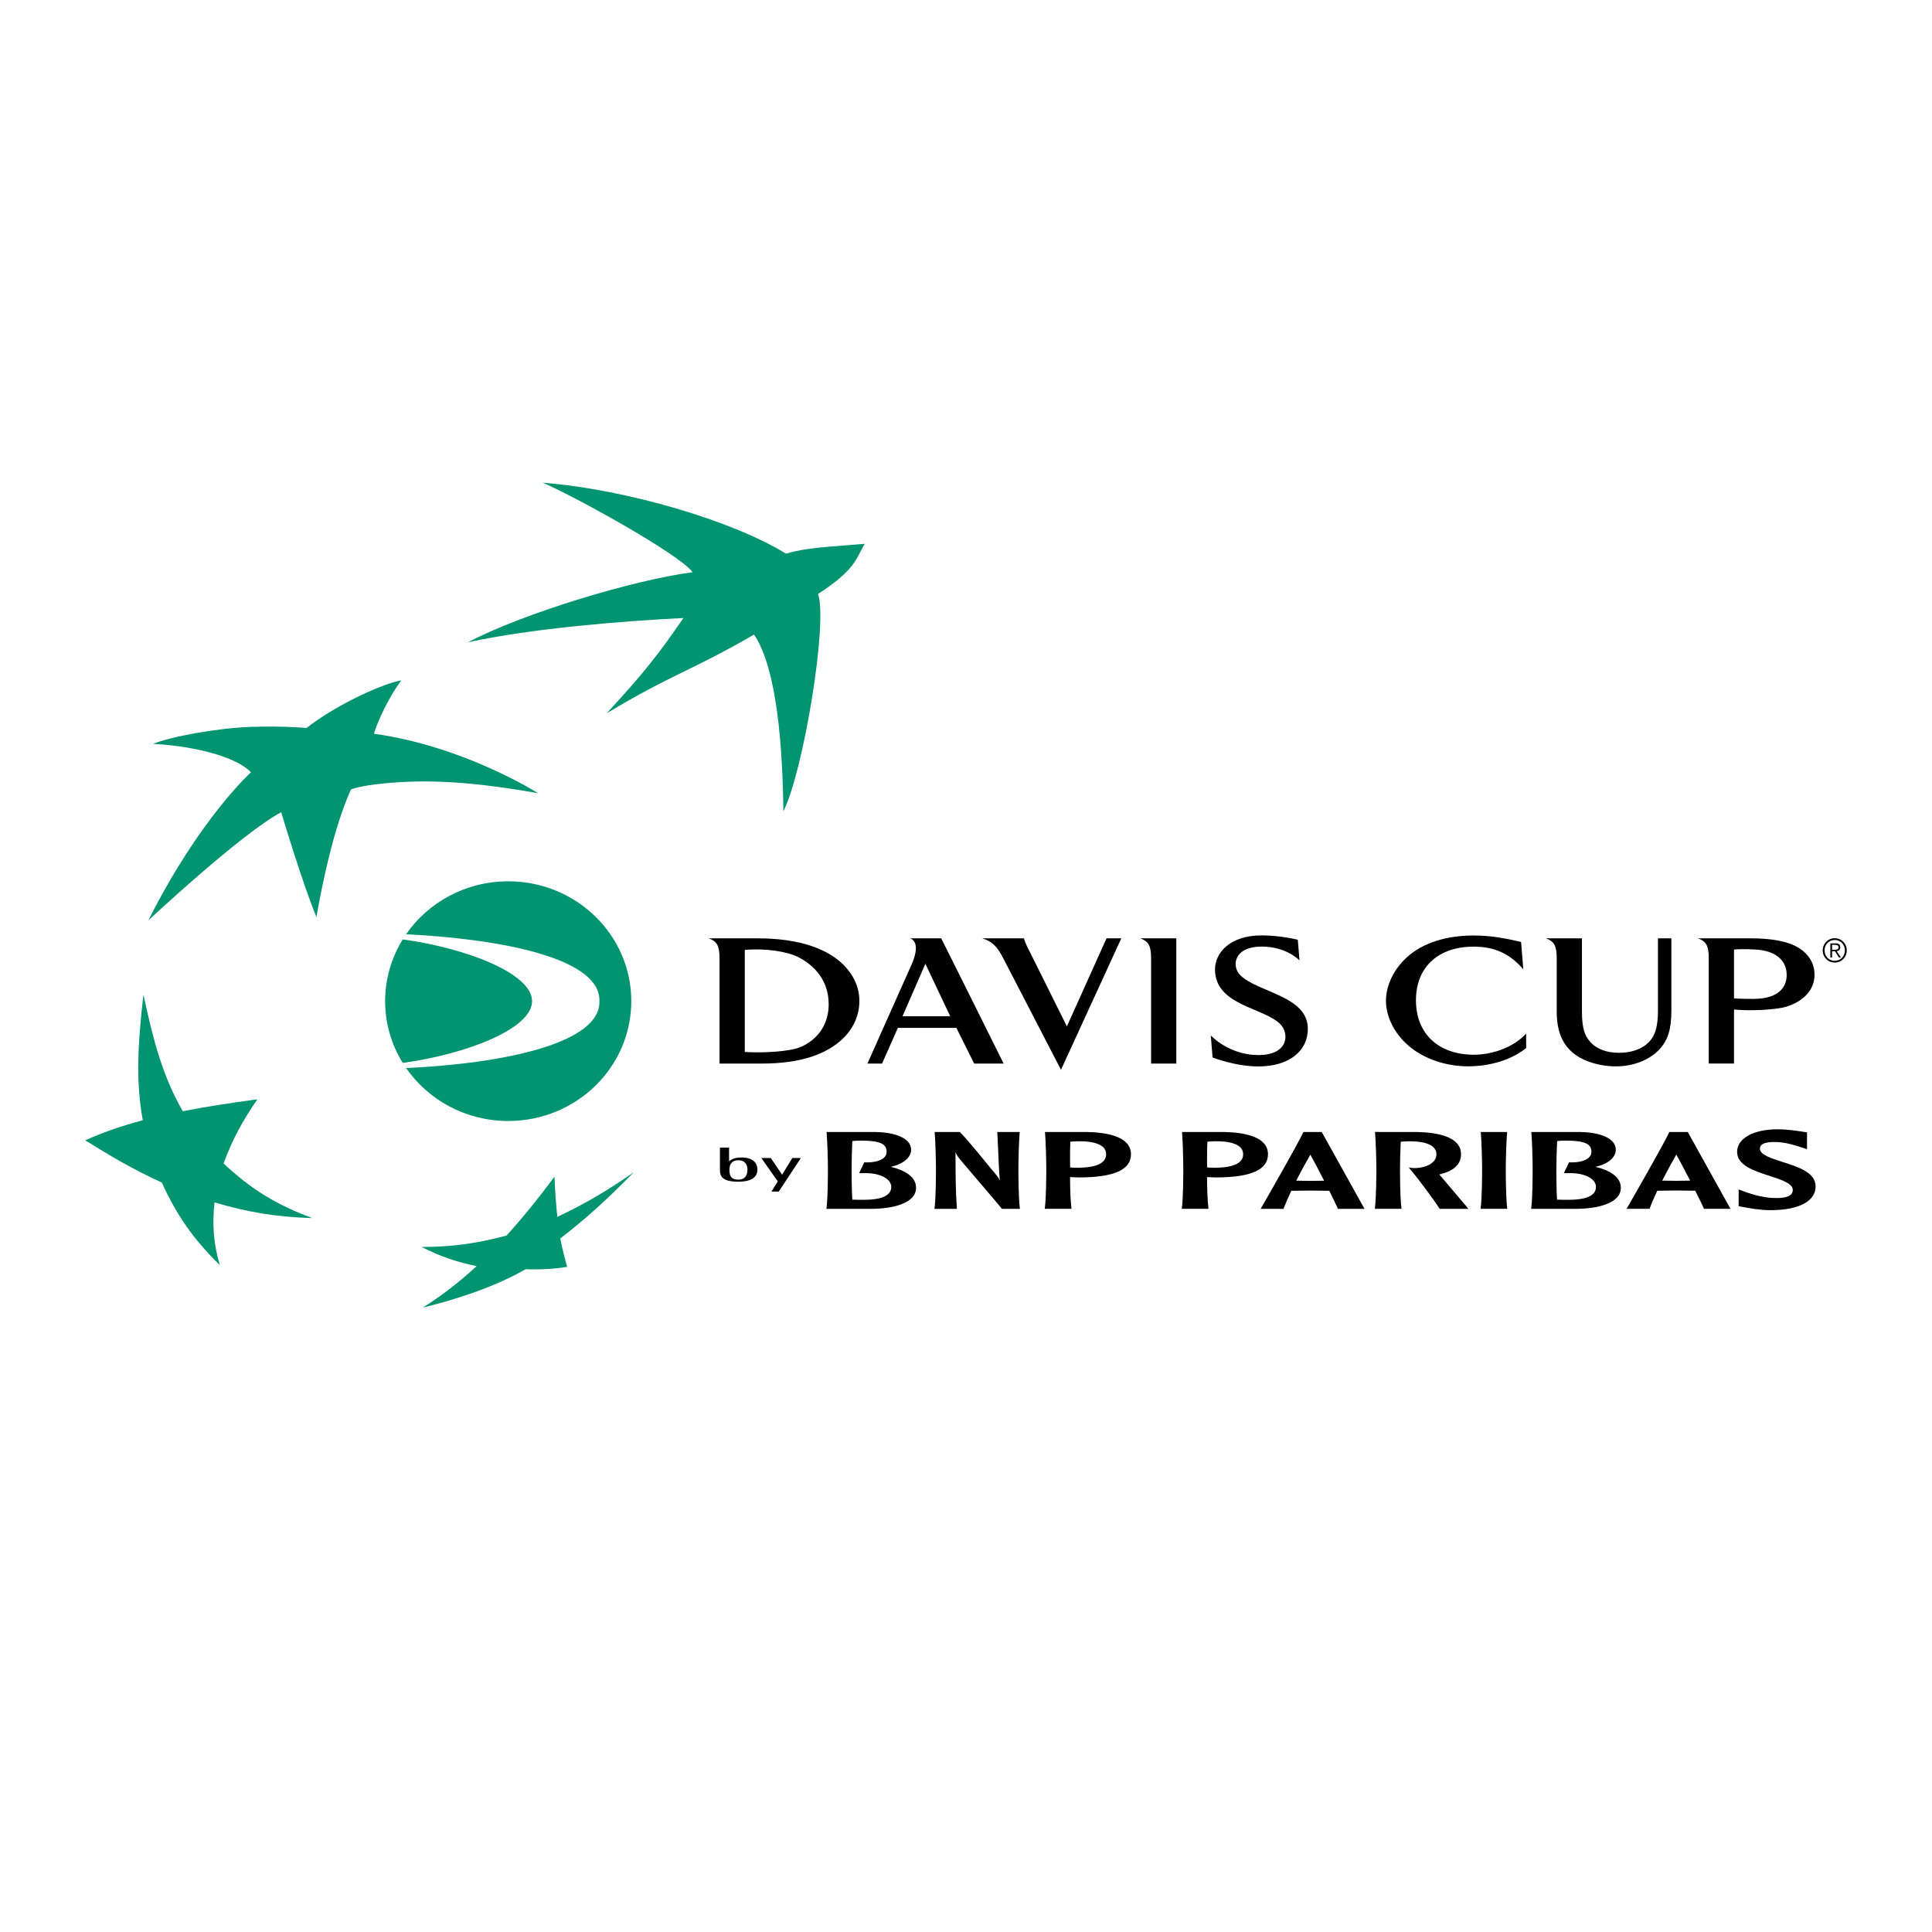 <?xml version="1.0" encoding="utf-8"?>
<!-- Generator: Adobe Illustrator 13.0.0, SVG Export Plug-In . SVG Version: 6.00 Build 14948)  -->
<!DOCTYPE svg PUBLIC "-//W3C//DTD SVG 1.0//EN" "http://www.w3.org/TR/2001/REC-SVG-20010904/DTD/svg10.dtd">
<svg version="1.0" id="Layer_1" xmlns="http://www.w3.org/2000/svg" xmlns:xlink="http://www.w3.org/1999/xlink" x="0px" y="0px"
	 width="192.756px" height="192.756px" viewBox="0 0 192.756 192.756" enable-background="new 0 0 192.756 192.756"
	 xml:space="preserve">
<g>
	<polygon fill-rule="evenodd" clip-rule="evenodd" fill="#FFFFFF" points="0,0 192.756,0 192.756,192.756 0,192.756 0,0 	"/>
	<path fill-rule="evenodd" clip-rule="evenodd" fill="#009470" d="M75.232,63.308c-6.165,3.59-8.054,3.869-14.701,7.855
		c3.873-4.203,5.224-5.977,7.654-9.505c-6.167,0.312-15.092,1.029-21.498,2.424l0,0l0,0l0,0c5.575-2.936,16.596-6.23,22.412-6.992
		c-1.346-1.859-12.233-7.806-14.951-8.931l0,0l0,0l0,0c8.628,0.688,19.175,3.916,24.272,7.082c2.06-0.621,4.131-0.663,7.854-0.984
		l0,0l0,0l0,0c-0.954,1.639-0.966,2.589-4.661,5.008l0,0l0,0l0,0c1.01,2.727-1.446,17.695-3.456,21.678l0,0l0,0l0,0
		C78.086,74.666,77.542,66.74,75.232,63.308L75.232,63.308z"/>
	<path fill-rule="evenodd" clip-rule="evenodd" fill="#009470" d="M31.176,121.533c-3.543-1.309-6.085-2.84-8.871-5.455l0,0l0,0l0,0
		l0,0l0,0l0,0l0,0l0,0l0,0l0,0l0,0l0,0l0,0l0,0l0,0l0,0l0,0l0,0l0,0l0,0l0,0l0,0l0,0l0,0l0,0l0,0l0,0l0,0l0,0l0,0l0,0
		c0.847-2.299,1.805-4.115,3.375-6.402l0,0l0,0l0,0l0,0l0,0l0,0l0,0l0,0l0,0l0,0l0,0l0,0l0,0l0,0l0,0l0,0l0,0l0,0l0,0l0,0l0,0l0,0
		l0,0l0,0l0,0l0,0l0,0l0,0l0,0l0,0l0,0c-2.888,0.4-4.968,0.705-7.445,1.193l0,0l0,0l0,0l0,0l0,0l0,0l0,0l0,0l0,0l0,0l0,0l0,0l0,0
		l0,0l0,0l0,0l0,0l0,0l0,0l0,0l0,0l0,0l0,0l0,0l0,0l0,0l0,0l0,0l0,0l0,0l0,0c-2.015-3.541-2.904-6.922-3.926-11.633l0,0l0,0l0,0l0,0
		l0,0l0,0l0,0l0,0l0,0l0,0l0,0l0,0l0,0l0,0l0,0c-0.562,4.984-0.774,8.555-0.067,12.535l0,0l0,0l0,0l0,0l0,0l0,0l0,0l0,0l0,0l0,0l0,0
		l0,0l0,0l0,0l0,0l0,0l0,0l0,0l0,0l0,0l0,0l0,0l0,0l0,0l0,0l0,0l0,0l0,0l0,0l0,0l0,0c-2.267,0.613-3.878,1.172-5.739,1.998l0,0l0,0
		l0,0l0,0l0,0l0,0l0,0l0,0l0,0l0,0l0,0l0,0l0,0l0,0l0,0l0,0l0,0l0,0l0,0l0,0l0,0l0,0l0,0l0,0l0,0l0,0l0,0l0,0l0,0l0,0l0,0
		c2.598,1.619,4.705,2.865,7.64,4.217l0,0l0,0l0,0l0,0l0,0l0,0l0,0l0,0l0,0l0,0l0,0l0,0l0,0l0,0l0,0l0,0l0,0l0,0l0,0l0,0l0,0l0,0
		l0,0l0,0l0,0l0,0l0,0l0,0l0,0l0,0l0,0c1.54,3.359,3.164,5.656,5.783,8.23l0,0l0,0l0,0l0,0l0,0l0,0l0,0l0,0l0,0l0,0l0,0l0,0l0,0l0,0
		l0,0l0,0l0,0l0,0l0,0l0,0l0,0l0,0l0,0l0,0l0,0l0,0l0,0l0,0l0,0l0,0l0,0c-0.624-2.197-0.759-3.953-0.529-6.254l0,0l0,0l0,0l0,0l0,0
		l0,0l0,0l0,0l0,0l0,0l0,0l0,0l0,0l0,0l0,0l0,0l0,0l0,0l0,0l0,0l0,0l0,0l0,0l0,0l0,0l0,0l0,0l0,0l0,0l0,0l0,0
		C24.671,120.928,27.454,121.414,31.176,121.533L31.176,121.533z"/>
	<path fill-rule="evenodd" clip-rule="evenodd" fill="#009470" d="M40.046,67.884L40.046,67.884L40.046,67.884L40.046,67.884
		L40.046,67.884c-1.119,1.426-2.395,4.079-2.734,5.318l0,0l0,0l0,0c9.07,1.272,16.373,5.938,16.375,5.938l0,0l0,0l0,0l0,0l0,0l0,0
		l0,0c-7.985-1.426-12.148-1.261-15.113-1.007l0,0l0,0l0,0c-2.959,0.285-3.557,0.639-3.557,0.639l0,0l0,0l0,0l0,0l0,0l0,0l0,0
		c-2.145,4.646-3.442,12.73-3.442,12.738l0,0l0,0l0,0l0,0l0,0l0,0l0,0c-1.439-3.488-3.521-10.47-3.521-10.475l0,0l0,0l0,0l0,0l0,0
		l0,0l0,0c-4.014,2.147-13.248,10.791-13.252,10.792l0,0l0,0l0,0l0,0l0,0l0,0l0,0c5.095-10.141,10.239-14.78,10.242-14.783l0,0l0,0
		l0,0l0,0l0,0l0,0l0,0c-1.763-1.769-6.396-2.67-9.784-2.827l0,0l0,0l0,0c1.766-0.723,6.292-1.562,9.755-1.697l0,0l0,0l0,0l0,0l0,0
		l0,0l0,0c3.467-0.104,5.566,0.111,5.566,0.111l0,0l0,0l0,0C33.699,70.189,38.399,68.133,40.046,67.884L40.046,67.884z"/>
	<path fill-rule="evenodd" clip-rule="evenodd" fill="#009470" d="M55.321,117.404c-1.621,2.16-2.986,3.875-4.782,5.867l0,0l0,0l0,0
		l0,0l0,0l0,0l0,0l0,0l0,0l0,0l0,0l0,0l0,0l0,0l0,0l0,0l0,0l0,0l0,0l0,0l0,0l0,0l0,0l0,0l0,0l0,0l0,0l0,0l0,0l0,0l0,0
		c-3.059,0.818-5.493,1.133-8.466,1.139l0,0l0,0l0,0l0,0l0,0l0,0l0,0l0,0l0,0l0,0l0,0l0,0l0,0l0,0l0,0l0,0l0,0l0,0l0,0l0,0l0,0l0,0
		l0,0l0,0l0,0l0,0l0,0l0,0l0,0l0,0l0,0c1.82,0.941,3.595,1.531,5.486,1.912l0,0l0,0l0,0l0,0l0,0l0,0l0,0l0,0l0,0l0,0l0,0l0,0l0,0
		l0,0l0,0l0,0l0,0l0,0l0,0l0,0l0,0l0,0l0,0l0,0l0,0l0,0l0,0l0,0l0,0l0,0l0,0c-1.894,1.729-3.525,2.967-5.371,4.133l0,0l0,0l0,0l0,0
		l0,0l0,0l0,0l0,0l0,0l0,0l0,0l0,0l0,0l0,0l0,0l0,0l0,0l0,0l0,0l0,0l0,0l0,0l0,0l0,0l0,0l0,0l0,0l0,0l0,0l0,0l0,0
		c3.097-0.738,7.208-2.055,10.245-3.822l0,0l0,0l0,0l0,0l0,0l0,0l0,0l0,0l0,0l0,0l0,0l0,0l0,0l0,0l0,0l0,0l0,0l0,0l0,0l0,0l0,0l0,0
		l0,0l0,0l0,0l0,0l0,0l0,0l0,0l0,0l0,0c1.576,0.051,3.064-0.047,4.154-0.24l0,0l0,0l0,0l0,0l0,0l0,0l0,0l0,0l0,0l0,0l0,0l0,0l0,0
		l0,0l0,0l0,0l0,0l0,0l0,0l0,0l0,0l0,0l0,0l0,0l0,0l0,0l0,0l0,0l0,0l0,0l0,0c-0.262-0.945-0.458-1.619-0.685-2.834l0,0l0,0l0,0l0,0
		l0,0l0,0l0,0l0,0l0,0l0,0l0,0l0,0l0,0l0,0l0,0l0,0l0,0l0,0l0,0l0,0l0,0l0,0l0,0l0,0l0,0l0,0l0,0l0,0l0,0l0,0l0,0
		c2.88-2.215,4.972-4.211,7.334-6.607l0,0l0,0l0,0l0,0l0,0l0,0l0,0l0,0l0,0l0,0l0,0l0,0l0,0l0,0l0,0l0,0l0,0l0,0l0,0l0,0l0,0l0,0
		l0,0l0,0l0,0l0,0l0,0l0,0l0,0l0,0l0,0c-2.533,1.76-4.729,3.086-7.631,4.455l0,0l0,0l0,0l0,0l0,0l0,0l0,0l0,0l0,0l0,0l0,0l0,0l0,0
		l0,0l0,0l0,0l0,0l0,0l0,0l0,0l0,0l0,0l0,0l0,0l0,0l0,0l0,0l0,0l0,0l0,0l0,0C55.468,120.053,55.379,118.92,55.321,117.404
		L55.321,117.404z"/>
	<path fill-rule="evenodd" clip-rule="evenodd" fill="#009470" d="M40.136,105.924c-0.024-0.035-0.045-0.068-0.067-0.102
		C40.091,105.855,40.112,105.889,40.136,105.924L40.136,105.924z"/>
	<path fill-rule="evenodd" clip-rule="evenodd" fill="#009470" d="M53.085,99.885c0-2.791-6.662-5.306-12.906-6.161
		c-1.111,1.8-1.753,3.907-1.753,6.161c0,2.256,0.643,4.363,1.753,6.162C46.424,105.193,53.085,102.676,53.085,99.885L53.085,99.885z
		"/>
	<path fill-rule="evenodd" clip-rule="evenodd" fill="#009470" d="M50.707,87.928c-4.244,0-7.987,2.096-10.19,5.284
		c9.982,0.496,19.428,2.5,19.287,6.672c0.142,4.172-9.417,6.217-19.287,6.676c2.208,3.186,5.946,5.281,10.19,5.281
		c6.78,0,12.278-5.355,12.278-11.957C62.985,93.282,57.487,87.928,50.707,87.928L50.707,87.928z"/>
	<path fill-rule="evenodd" clip-rule="evenodd" d="M152.265,104.562v-1.443c-1.222,1.34-3.309,2.117-5.251,2.111
		c-3.385-0.006-5.744-2.004-5.744-5.432c0-3.427,2.361-5.353,5.75-5.353c2.16,0,3.663,0.752,4.96,2.269l-0.22-2.738
		c-1.594-0.358-2.929-0.641-4.773-0.641c-2.601,0-5.075,0.707-6.688,2.235c-1.274,1.187-2.021,2.784-2.021,4.276
		c0,1.494,0.747,3.088,2.021,4.277c1.556,1.469,3.91,2.27,6.164,2.264C148.724,106.389,150.862,105.705,152.265,104.562
		L152.265,104.562z"/>
	<path fill-rule="evenodd" clip-rule="evenodd" d="M84.243,96.349c-1.549-1.61-4.35-2.731-8.649-2.731h-4.867
		c0.823,0.327,1.062,0.749,1.062,2.031c0,1.072,0,10.462,0,10.462h4.238c3.848,0,6.451-0.918,8.11-2.531
		c1.015-0.988,1.603-2.291,1.603-3.721C85.74,98.598,85.231,97.377,84.243,96.349L84.243,96.349L84.243,96.349z M79.978,104.42
		c-1.126,0.527-4.016,0.646-5.671,0.533V94.777c2.017-0.196,4.244,0.153,5.338,0.716c1.135,0.577,3.033,1.96,3.033,4.694
		C82.678,102.121,81.694,103.615,79.978,104.42L79.978,104.42z"/>
	<path fill-rule="evenodd" clip-rule="evenodd" d="M113.778,93.618c0.828,0.327,1.068,0.749,1.068,2.031c0,1.072,0,10.462,0,10.462
		h2.515V93.618H113.778L113.778,93.618z"/>
	<path fill-rule="evenodd" clip-rule="evenodd" d="M179.446,94.563c-1.022-0.629-2.583-0.946-4.827-0.946h-5.198
		c0.824,0.327,1.062,0.749,1.062,2.031c0,1.072,0,10.462,0,10.462h2.52v-5.391c1.509,0.16,4.272,0.047,5.329-0.314
		c2.077-0.707,2.704-2.043,2.704-3.137C181.036,96.205,180.54,95.237,179.446,94.563L179.446,94.563L179.446,94.563z M174.9,99.662
		c-0.454,0-1.64-0.021-1.897-0.051v-4.874c0.667-0.071,2.229-0.045,2.897,0.085c1.458,0.282,2.358,1.119,2.358,2.458
		C178.259,98.15,177.823,99.662,174.9,99.662L174.9,99.662z"/>
	<path fill-rule="evenodd" clip-rule="evenodd" d="M123.74,97.295c-0.876-0.868-0.687-2.854,2.154-2.854
		c2.454,0,3.758,1.374,3.758,1.374l-0.171-2.051c0,0-1.664-0.44-3.613-0.44c-3.189,0-4.647,1.769-4.647,3.388
		c0,3.622,4.852,3.778,6.529,5.483c0.888,0.898,0.841,3.068-2.207,3.068c-2.941,0-4.743-1.957-4.743-1.957l0.179,2.199
		c0,0,2.267,0.893,4.562,0.893c3.075,0,4.942-1.535,4.942-3.754C130.482,99.342,125.516,99.047,123.74,97.295L123.74,97.295z"/>
	<path fill-rule="evenodd" clip-rule="evenodd" d="M166.753,100.83c0,1.92-0.37,2.947-1.137,3.803
		c-1.075,1.199-2.775,1.756-4.389,1.76c-1,0.002-1.992-0.189-2.854-0.525c-2.029-0.789-3.058-2.338-3.058-4.908c0,0,0-4.238,0-5.31
		c0-1.283-0.236-1.705-1.064-2.031h3.58v7.279c0,1.723,0.271,2.426,0.843,3.066c0.679,0.766,1.756,1.074,2.855,1.074
		c1.128,0,2.254-0.301,3.018-1.109c0.557-0.6,0.868-1.393,0.868-3.16v-7.15h1.338C166.753,93.618,166.753,98.682,166.753,100.83
		L166.753,100.83z"/>
	<path fill-rule="evenodd" clip-rule="evenodd" d="M102.791,95.059l3.653,7.343l3.955-8.785h1.475l-6.019,13.115
		c0,0-5.181-10.011-5.738-11.083c-0.662-1.283-1.122-1.705-2.114-2.031h4.146C102.282,94.028,102.5,94.526,102.791,95.059
		L102.791,95.059z"/>
	<path fill-rule="evenodd" clip-rule="evenodd" d="M97.192,106.111h2.939c-2.041-4.129-6.223-12.489-6.225-12.494l0,0h-3.101
		c0.264,0.074,0.458,0.354,0.518,0.56c0.144,0.505-0.004,1.23-0.398,2.107l-4.381,9.827h1.46l1.576-3.561h5.836L97.192,106.111
		L97.192,106.111L97.192,106.111z M92.326,96.157l2.479,5.237h-4.764L92.326,96.157L92.326,96.157z"/>
	<path fill-rule="evenodd" clip-rule="evenodd" d="M183.049,93.782c0.586,0,1.016,0.457,1.016,1.043c0,0.578-0.43,1.035-1.016,1.035
		c-0.579,0-1.011-0.457-1.011-1.035C182.038,94.239,182.47,93.782,183.049,93.782L183.049,93.782L183.049,93.782z M183.049,93.607
		c-0.674,0-1.195,0.533-1.195,1.217c0,0.68,0.521,1.211,1.195,1.211c0.682,0,1.203-0.532,1.203-1.211
		C184.252,94.141,183.73,93.607,183.049,93.607L183.049,93.607L183.049,93.607z M182.788,94.903h0.289l0.389,0.621h0.201
		l-0.415-0.621c0.186-0.031,0.351-0.146,0.351-0.395c0-0.251-0.141-0.388-0.452-0.388h-0.538v1.403h0.176V94.903L182.788,94.903
		L182.788,94.903z M182.788,94.757v-0.491h0.312c0.169,0,0.326,0.048,0.326,0.243c0,0.241-0.202,0.248-0.412,0.248H182.788
		L182.788,94.757z"/>
	<path fill-rule="evenodd" clip-rule="evenodd" d="M72.739,115.854h0.018c0.189-0.145,0.478-0.373,1.197-0.373
		c1.152,0,1.611,0.525,1.611,1.219c0,0.854-0.774,1.199-1.908,1.199c-1.674,0-1.828-0.602-1.828-1.199v-2.205h0.91V115.854
		L72.739,115.854L72.739,115.854z M73.657,117.693c0.738,0,0.918-0.523,0.918-0.994c0-0.408-0.17-0.938-0.918-0.938
		c-0.711,0-0.882,0.5-0.882,0.938C72.774,117.287,72.909,117.689,73.657,117.693L73.657,117.693z"/>
	<polygon fill-rule="evenodd" clip-rule="evenodd" points="77.599,117.869 75.953,115.533 76.898,115.533 78.022,117.186 
		78.041,117.186 79.049,115.533 79.904,115.533 77.699,118.883 76.969,118.883 77.599,117.869 	"/>
	<path fill-rule="evenodd" clip-rule="evenodd" d="M82.473,113.018c0.077,0.809,0.128,2.83,0.128,3.572
		c0,0.676-0.008,2.955-0.14,3.939l-0.015,0.078h4.45c2.178,0,4.5-0.551,4.5-2.102c0-0.969-0.878-1.691-2.526-2.088
		c1.209-0.256,2.033-0.926,2.033-1.701c0-1.26-1.824-1.742-3.525-1.775c-0.003,0-4.909-0.004-4.909-0.004L82.473,113.018
		L82.473,113.018L82.473,113.018z M85.914,113.799c1.859,0.004,2.546,0.312,2.546,1.121c0,0.219-0.081,0.408-0.248,0.568
		c-0.351,0.34-1.06,0.514-1.943,0.48h-0.043l-0.513,1.076h0.518c1.026-0.025,1.916,0.232,2.371,0.682
		c0.214,0.203,0.32,0.438,0.32,0.691c0,0.855-0.934,1.289-2.763,1.289c-0.311,0-0.806,0-1.126-0.018
		c-0.064-1.123-0.069-2.648-0.069-3.1c0-0.535,0.027-1.725,0.072-2.742C85.242,113.816,85.591,113.793,85.914,113.799
		L85.914,113.799z"/>
	<path fill-rule="evenodd" clip-rule="evenodd" d="M101.655,112.938H99.5l0.092,1.932c0.037,0.961,0.079,1.941,0.162,2.895l0,0l0,0
		c-0.15-0.295-0.272-0.455-0.918-1.215c-0.021-0.029-2.263-2.803-3.045-3.586l-0.02-0.025H93.25l0.006,0.078
		c0.072,0.805,0.125,2.826,0.125,3.572c0,0.676-0.011,2.957-0.138,3.938l-0.012,0.08h2.233l-0.001-0.074
		c-0.13-1.881-0.13-3.768-0.13-5.59v-0.002c0.072,0.217,0.18,0.418,0.531,0.834c0.04,0.049,3.879,4.537,4.078,4.803l0.019,0.029
		h1.798l-0.012-0.08c-0.129-0.984-0.141-3.262-0.141-3.938c0-0.746,0.05-2.768,0.126-3.572l0.009-0.078H101.655L101.655,112.938z"/>
	<path fill-rule="evenodd" clip-rule="evenodd" d="M104.264,113.012c0.069,0.814,0.124,2.834,0.124,3.576
		c0,0.676-0.011,2.953-0.145,3.936l-0.006,0.08h2.663l-0.006-0.08c-0.098-0.703-0.13-2.051-0.135-3.086
		c0.103,0.006,0.485,0.021,0.485,0.021l0.372,0.014c3.515,0,5.222-0.756,5.222-2.312c0-1.771-2.393-2.182-4.4-2.223h-4.184
		L104.264,113.012L104.264,113.012L104.264,113.012z M107.527,113.863c1.247-0.02,2.126,0.188,2.55,0.604
		c0.187,0.188,0.281,0.42,0.281,0.693c0,1.115-1.55,1.346-2.853,1.346l-0.524-0.014c0,0-0.136-0.014-0.215-0.021
		c-0.007-0.256-0.007-0.592-0.007-0.973c0-0.488,0.004-1.047,0.028-1.586C106.951,113.889,107.238,113.871,107.527,113.863
		L107.527,113.863z"/>
	<path fill-rule="evenodd" clip-rule="evenodd" d="M117.934,113.012c0.074,0.814,0.123,2.834,0.123,3.576
		c0,0.676-0.01,2.953-0.139,3.936l-0.01,0.08h2.665l-0.01-0.08c-0.092-0.703-0.13-2.051-0.137-3.086
		c0.108,0.006,0.484,0.021,0.484,0.021l0.375,0.014c3.513,0,5.222-0.756,5.222-2.312c0-1.771-2.389-2.182-4.401-2.223h-4.183
		L117.934,113.012L117.934,113.012L117.934,113.012z M121.199,113.863c1.244-0.02,2.124,0.188,2.545,0.604
		c0.189,0.188,0.287,0.42,0.287,0.693c0,1.115-1.552,1.346-2.857,1.346l-0.525-0.014c0,0-0.128-0.014-0.215-0.021
		c-0.005-0.256-0.007-0.596-0.007-0.973c0-0.492,0.006-1.047,0.034-1.586C120.619,113.889,120.911,113.871,121.199,113.863
		L121.199,113.863z"/>
	<path fill-rule="evenodd" clip-rule="evenodd" d="M130.082,112.941h-0.045l-0.017,0.045c-0.497,1.088-3.689,6.662-4.185,7.516
		l-0.061,0.105h2.284l0.015-0.047c0.201-0.518,0.458-1.111,0.759-1.754c0.086-0.002,1.889-0.023,1.889-0.023l1.56,0.018
		c0,0,0.271,0.004,0.342,0.004c0.409,0.828,0.713,1.451,0.848,1.76l0.021,0.043h2.646l-4.268-7.666h-0.037H130.082L130.082,112.941
		L130.082,112.941z M130.731,115.201c0.21,0.359,0.758,1.389,1.377,2.598c-0.094,0-0.206,0.004-0.206,0.004l-1.171,0.014
		c0,0-1.212-0.018-1.403-0.021C129.821,116.822,130.312,115.943,130.731,115.201L130.731,115.201z"/>
	<path fill-rule="evenodd" clip-rule="evenodd" d="M137.191,113.016c0.071,0.805,0.13,2.83,0.13,3.572
		c0,0.676-0.016,2.953-0.146,3.936l-0.008,0.082h2.663l-0.01-0.08c-0.132-0.986-0.141-3.262-0.141-3.938
		c0-0.533,0.028-1.723,0.073-2.676c0.223-0.023,0.523-0.041,0.724-0.043c1.244-0.023,2.128,0.184,2.545,0.6
		c0.191,0.186,0.293,0.422,0.293,0.691c0,0.887-1.046,1.334-2.01,1.375c-0.315,0.014-0.565-0.023-0.565-0.023l-0.184-0.027
		l0.116,0.143c0.935,1.104,2.354,3.031,2.952,3.949l0.024,0.031h2.852l-0.083-0.115c-0.097-0.121-1.97-2.318-2.764-3.256
		c0,0-0.029-0.033-0.046-0.057c1.445-0.355,2.162-1.01,2.162-2.02c0-1.77-2.396-2.182-4.401-2.219l-4.184-0.004L137.191,113.016
		L137.191,113.016z"/>
	<path fill-rule="evenodd" clip-rule="evenodd" d="M150.29,112.938h-2.556l0.01,0.074c0.073,0.809,0.126,2.834,0.126,3.574
		c0,0.674-0.012,2.949-0.141,3.938l-0.012,0.08h2.669l-0.014-0.08c-0.13-0.988-0.141-3.264-0.141-3.938
		c0-0.744,0.054-2.766,0.131-3.574l0.004-0.074H150.29L150.29,112.938z"/>
	<path fill-rule="evenodd" clip-rule="evenodd" d="M152.786,113.018c0.075,0.809,0.126,2.828,0.126,3.572
		c0,0.676-0.006,2.955-0.14,3.939l-0.013,0.078h4.452c2.171,0,4.5-0.551,4.5-2.102c0-0.969-0.881-1.691-2.533-2.088
		c1.21-0.256,2.032-0.926,2.032-1.701c0-1.26-1.814-1.742-3.519-1.775c-0.006,0-4.914-0.004-4.914-0.004L152.786,113.018
		L152.786,113.018L152.786,113.018z M156.224,113.799L156.224,113.799c1.861,0.004,2.554,0.312,2.554,1.121
		c0,0.219-0.083,0.408-0.254,0.568c-0.349,0.34-1.058,0.514-1.939,0.48h-0.045l-0.513,1.076h0.521
		c1.024-0.025,1.908,0.232,2.366,0.682c0.21,0.203,0.314,0.438,0.314,0.691c0,0.855-0.925,1.289-2.76,1.289
		c-0.31,0-0.809,0-1.125-0.018c-0.066-1.123-0.066-2.648-0.066-3.1c0-0.539,0.028-1.725,0.077-2.742
		C155.554,113.816,155.904,113.793,156.224,113.799L156.224,113.799z"/>
	<path fill-rule="evenodd" clip-rule="evenodd" d="M168.345,112.938h-1.794l-0.019,0.041c-0.527,1.156-3.905,7.033-4.185,7.518
		l-0.062,0.107h2.292l0.017-0.047c0.194-0.523,0.452-1.115,0.754-1.758c0.081,0,1.884-0.023,1.884-0.023l1.562,0.018
		c0,0,0.273,0.006,0.34,0.006c0.416,0.82,0.719,1.447,0.854,1.758l0.017,0.047h2.646l-4.261-7.666H168.345L168.345,112.938
		L168.345,112.938z M167.243,115.195c0.216,0.359,0.756,1.389,1.379,2.594c-0.094,0-0.201,0.006-0.201,0.006l-1.178,0.016
		c0,0-1.211-0.021-1.4-0.021C166.333,116.814,166.822,115.939,167.243,115.195L167.243,115.195z"/>
	<path fill-rule="evenodd" clip-rule="evenodd" d="M173.312,114.924c0,1.35,1.696,1.895,3.195,2.381
		c1.162,0.371,2.361,0.764,2.361,1.404c0,0.195-0.062,0.354-0.192,0.475c-0.271,0.262-0.842,0.373-1.746,0.338
		c-0.876-0.033-1.886-0.262-2.998-0.678l-0.468-0.176l0.002,0.301v1.375l0.301,0.057l0.188,0.029
		c0.562,0.109,1.626,0.309,2.698,0.309c2.813,0,4.491-0.889,4.491-2.375c0-1.381-1.733-1.938-3.263-2.424
		c-1.128-0.359-2.295-0.73-2.295-1.324c0-0.164,0-0.68,1.444-0.68c1.083,0,2.14,0.354,2.71,0.539c0.004,0,0.552,0.18,0.552,0.18
		l-0.006-0.289v-1.391l-0.542-0.082c-0.544-0.08-1.449-0.223-2.391-0.223C174.939,112.67,173.312,113.576,173.312,114.924
		L173.312,114.924z"/>
</g>
</svg>
